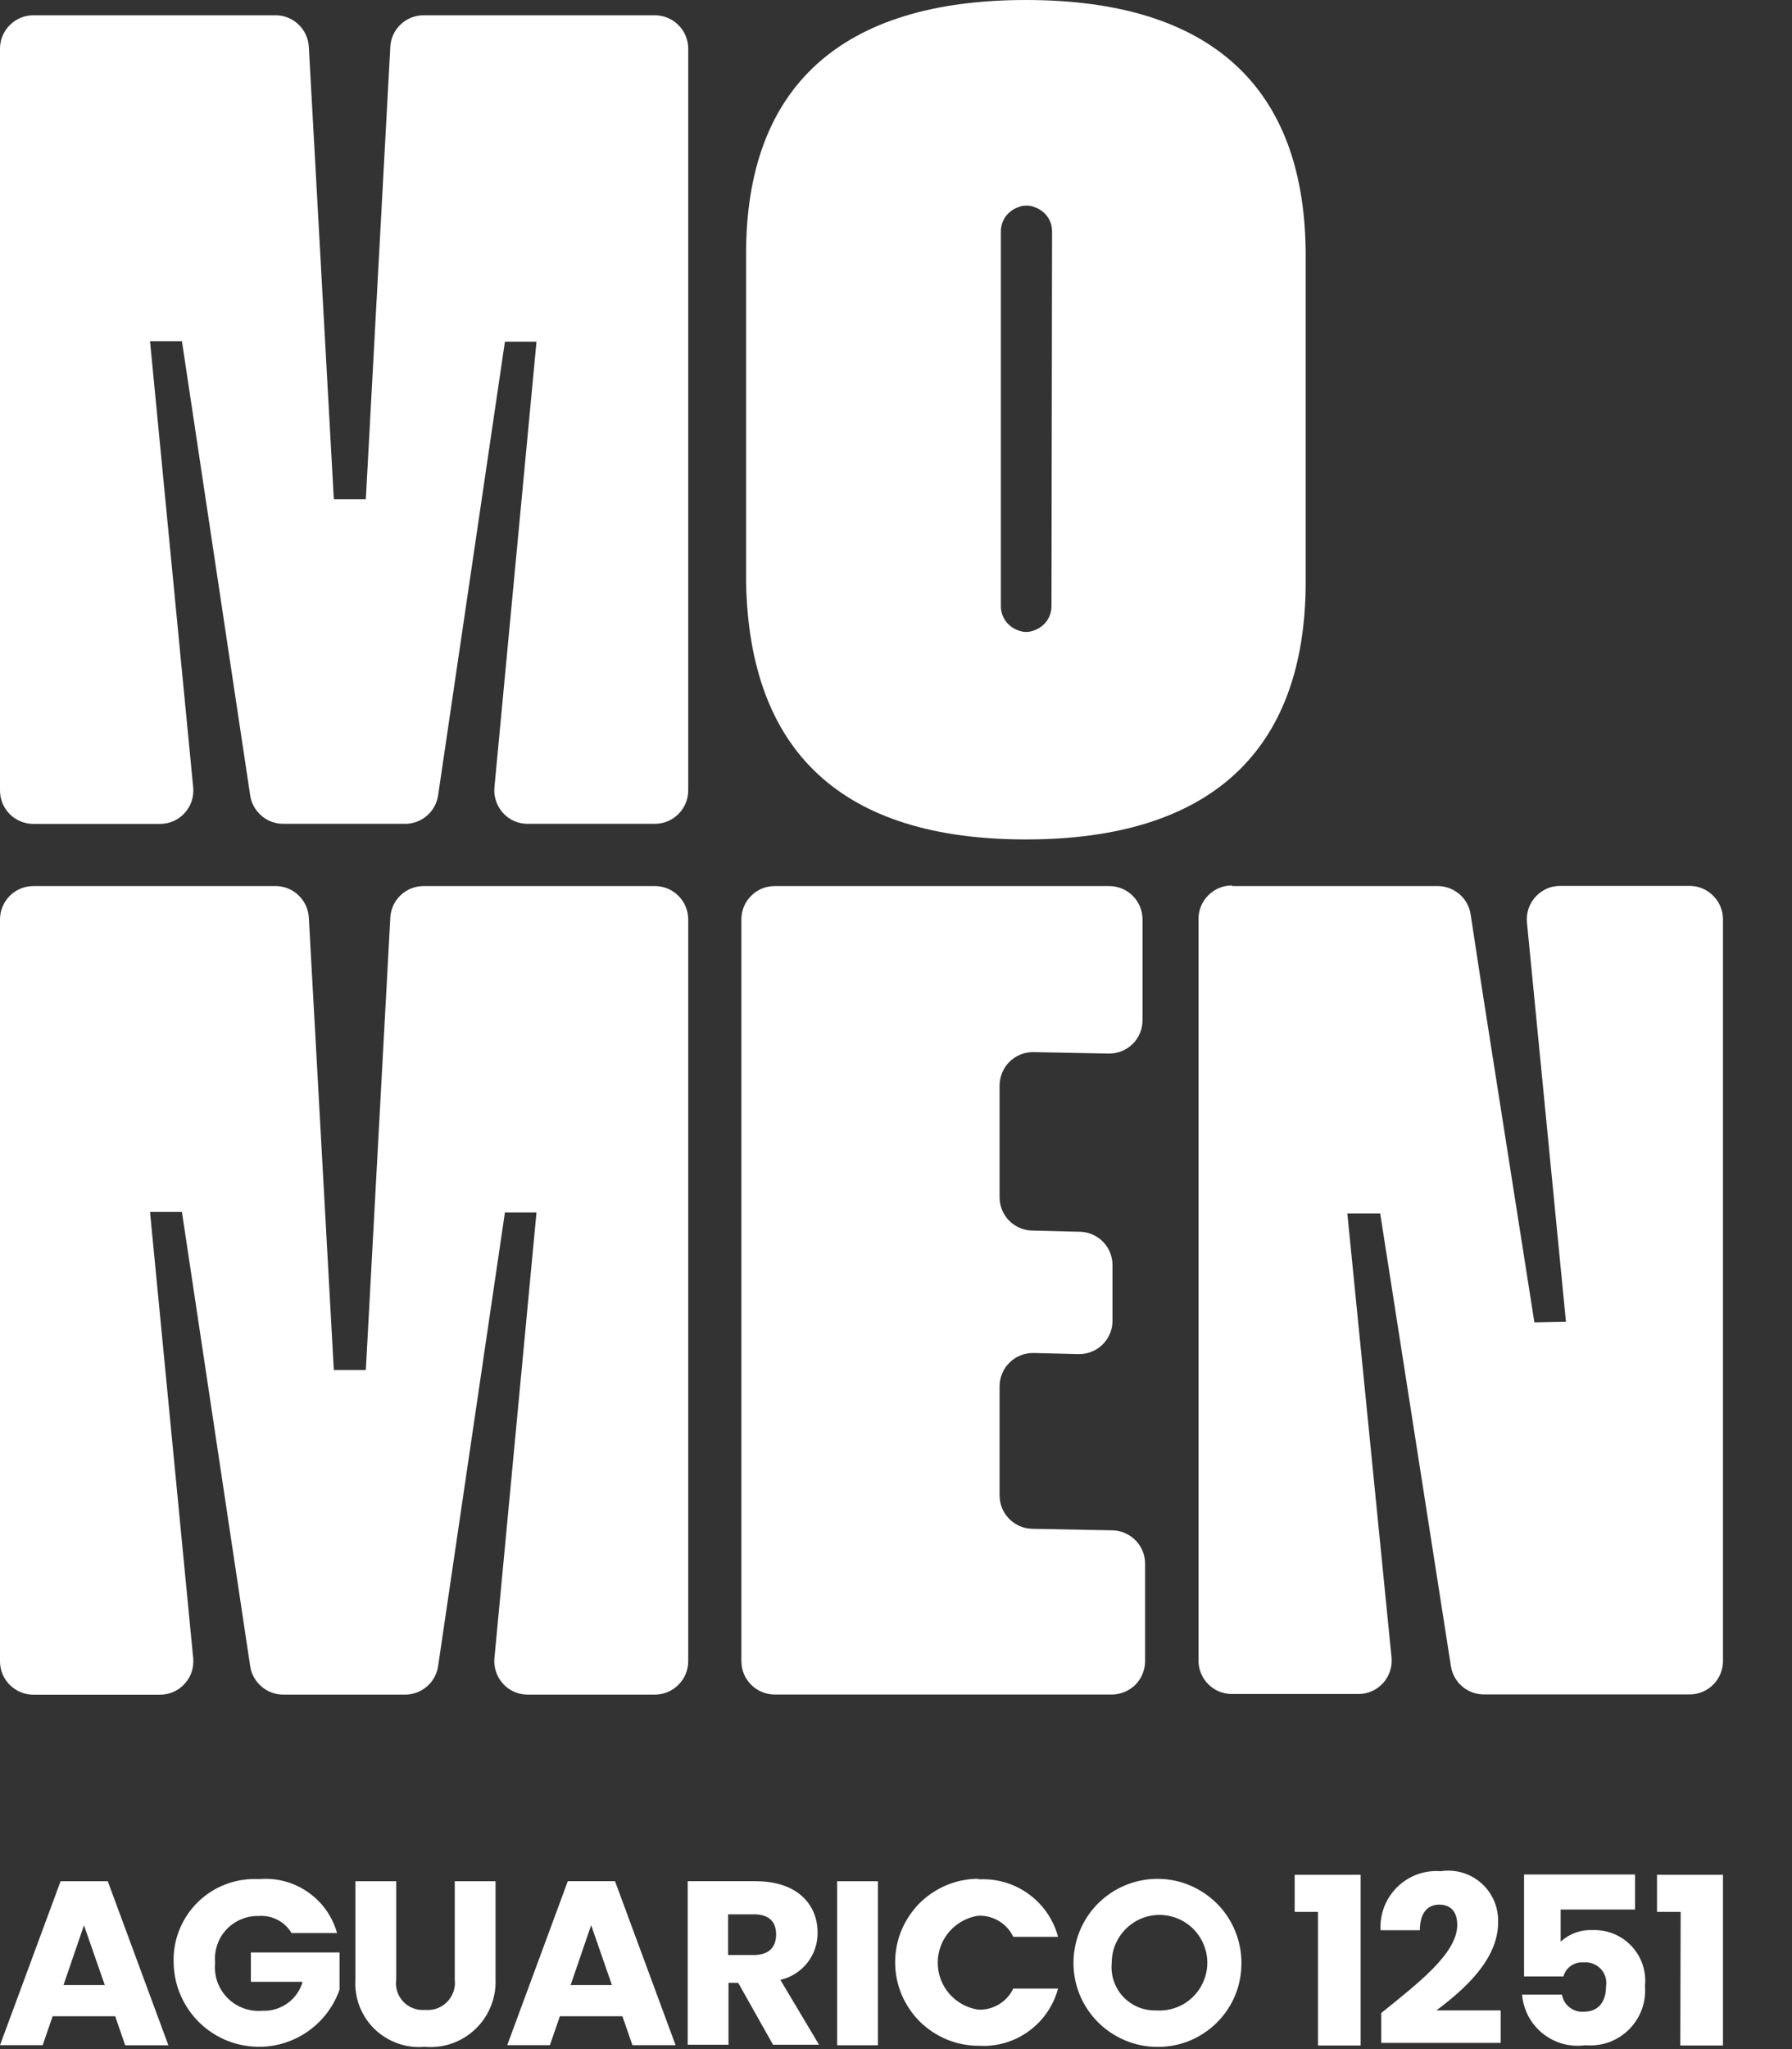 <svg width="21" height="24" viewBox="0 0 21 24" fill="none" xmlns="http://www.w3.org/2000/svg">
<rect x="0" y="0" width="21" height="24" fill="#333333" stroke="none"/>
<path d="M0.391 10.378H3.229C3.329 10.378 3.425 10.416 3.497 10.485C3.57 10.554 3.613 10.647 3.619 10.747L3.912 16.047H4.287L4.574 10.747C4.579 10.647 4.623 10.553 4.695 10.485C4.768 10.416 4.864 10.378 4.964 10.378H7.674C7.725 10.378 7.776 10.388 7.824 10.408C7.871 10.427 7.914 10.456 7.95 10.492C7.987 10.529 8.016 10.572 8.035 10.619C8.055 10.667 8.065 10.718 8.065 10.769V19.457C8.065 19.561 8.024 19.66 7.95 19.733C7.877 19.807 7.778 19.848 7.674 19.848H6.183C6.129 19.848 6.075 19.837 6.025 19.815C5.975 19.793 5.931 19.761 5.894 19.72C5.858 19.68 5.83 19.633 5.813 19.581C5.795 19.53 5.789 19.475 5.794 19.421L6.287 14.201H5.917L5.134 19.515C5.12 19.608 5.074 19.692 5.003 19.753C4.932 19.814 4.842 19.848 4.748 19.848H3.318C3.225 19.848 3.134 19.814 3.064 19.753C2.993 19.692 2.946 19.608 2.932 19.516L2.132 14.195H1.758L2.264 19.421C2.269 19.475 2.263 19.53 2.246 19.582C2.229 19.633 2.201 19.681 2.164 19.721C2.128 19.762 2.083 19.794 2.033 19.816C1.983 19.838 1.929 19.849 1.875 19.849H0.391C0.34 19.849 0.289 19.839 0.241 19.819C0.194 19.799 0.15 19.77 0.114 19.734C0.078 19.698 0.049 19.654 0.029 19.607C0.01 19.559 -0 19.508 1.27889e-06 19.457V10.769C1.27889e-06 10.665 0.041 10.566 0.115 10.492C0.188 10.419 0.287 10.378 0.391 10.378Z" fill="white"/>
<path d="M0.391 0.179H3.229C3.329 0.179 3.425 0.217 3.497 0.286C3.57 0.355 3.613 0.448 3.619 0.548L3.912 5.848H4.287L4.574 0.548C4.579 0.448 4.623 0.354 4.695 0.286C4.768 0.217 4.864 0.179 4.964 0.179H7.674C7.725 0.179 7.776 0.189 7.824 0.209C7.871 0.228 7.914 0.257 7.95 0.294C7.987 0.33 8.016 0.373 8.035 0.42C8.055 0.468 8.065 0.519 8.065 0.57V9.258C8.065 9.362 8.024 9.461 7.95 9.534C7.877 9.608 7.778 9.649 7.674 9.649H6.183C6.129 9.649 6.075 9.638 6.025 9.616C5.975 9.594 5.931 9.562 5.894 9.521C5.858 9.481 5.83 9.434 5.813 9.382C5.795 9.331 5.789 9.276 5.794 9.222L6.287 4.002H5.917L5.134 9.316C5.12 9.409 5.074 9.493 5.003 9.554C4.932 9.615 4.842 9.649 4.748 9.649H3.318C3.225 9.649 3.134 9.615 3.064 9.554C2.993 9.494 2.946 9.409 2.932 9.317L2.132 3.996H1.758L2.264 9.222C2.269 9.276 2.263 9.331 2.246 9.383C2.229 9.434 2.201 9.482 2.164 9.522C2.128 9.563 2.083 9.595 2.033 9.617C1.983 9.639 1.929 9.65 1.875 9.65H0.391C0.34 9.65 0.289 9.64 0.241 9.62C0.194 9.6 0.15 9.572 0.114 9.535C0.078 9.499 0.049 9.456 0.029 9.408C0.01 9.36 -0 9.309 1.27889e-06 9.258V0.57C1.27889e-06 0.466 0.041 0.367 0.115 0.294C0.188 0.22 0.287 0.179 0.391 0.179Z" fill="white"/>
<path d="M9.079 10.378H12.998C13.049 10.378 13.1 10.388 13.148 10.408C13.195 10.427 13.238 10.456 13.274 10.492C13.311 10.529 13.34 10.572 13.359 10.619C13.379 10.667 13.389 10.718 13.389 10.769V11.95C13.389 12.002 13.379 12.054 13.358 12.102C13.338 12.15 13.309 12.193 13.271 12.229C13.234 12.266 13.19 12.294 13.141 12.313C13.093 12.332 13.041 12.341 12.989 12.34L12.114 12.323C12.062 12.322 12.01 12.331 11.962 12.35C11.913 12.369 11.869 12.398 11.832 12.434C11.795 12.47 11.765 12.514 11.745 12.562C11.725 12.61 11.714 12.661 11.714 12.713V14.023C11.714 14.125 11.754 14.223 11.825 14.296C11.896 14.368 11.993 14.411 12.095 14.413L12.656 14.427C12.758 14.429 12.855 14.472 12.926 14.544C12.997 14.617 13.037 14.715 13.037 14.817V15.47C13.037 15.522 13.027 15.574 13.006 15.622C12.986 15.67 12.957 15.713 12.919 15.749C12.882 15.786 12.838 15.814 12.789 15.833C12.741 15.852 12.689 15.861 12.637 15.86L12.114 15.847C12.062 15.846 12.01 15.855 11.962 15.874C11.913 15.893 11.869 15.921 11.832 15.958C11.794 15.994 11.765 16.037 11.745 16.085C11.724 16.133 11.714 16.185 11.714 16.237V17.516C11.714 17.618 11.754 17.716 11.826 17.789C11.897 17.862 11.995 17.904 12.097 17.906L13.036 17.924C13.138 17.926 13.235 17.968 13.307 18.041C13.379 18.114 13.419 18.212 13.419 18.314V19.456C13.419 19.507 13.409 19.558 13.389 19.606C13.37 19.653 13.341 19.696 13.305 19.733C13.268 19.769 13.225 19.798 13.178 19.817C13.13 19.837 13.079 19.847 13.028 19.847H9.079C8.975 19.847 8.876 19.806 8.803 19.733C8.729 19.659 8.688 19.56 8.688 19.456V10.768C8.688 10.664 8.729 10.565 8.803 10.492C8.876 10.418 8.975 10.378 9.079 10.378Z" fill="white"/>
<path d="M14.441 10.378H16.848C16.941 10.378 17.031 10.412 17.102 10.472C17.173 10.533 17.22 10.617 17.234 10.709L17.364 11.561L17.981 15.488L18.351 15.481L17.894 10.805C17.889 10.751 17.895 10.696 17.912 10.644C17.929 10.592 17.957 10.545 17.994 10.504C18.03 10.464 18.075 10.432 18.125 10.409C18.175 10.387 18.229 10.376 18.283 10.376H19.8C19.904 10.376 20.003 10.417 20.076 10.491C20.15 10.564 20.191 10.663 20.191 10.767V19.455C20.191 19.559 20.15 19.658 20.076 19.732C20.003 19.805 19.904 19.846 19.8 19.846H17.389C17.296 19.846 17.206 19.813 17.135 19.752C17.064 19.692 17.018 19.608 17.003 19.516L16.874 18.69L16.174 14.212H15.789L16.307 19.412C16.312 19.466 16.306 19.521 16.289 19.573C16.272 19.625 16.245 19.672 16.208 19.713C16.171 19.753 16.127 19.786 16.077 19.808C16.027 19.83 15.973 19.841 15.918 19.841H14.436C14.332 19.841 14.233 19.8 14.16 19.727C14.086 19.653 14.045 19.554 14.045 19.45V10.762C14.045 10.658 14.086 10.559 14.16 10.486C14.233 10.412 14.332 10.371 14.436 10.371L14.441 10.378Z" fill="white"/>
<path d="M12.022 0C9.857 0 8.743 1.017 8.743 2.974V6.81C8.778 8.81 9.871 9.832 12.022 9.832C14.173 9.832 15.301 8.808 15.301 6.81V3C15.302 1.017 14.188 0 12.022 0ZM12.322 7.1C12.322 7.162 12.303 7.222 12.267 7.273C12.231 7.323 12.18 7.361 12.122 7.382C12.092 7.395 12.059 7.402 12.025 7.402C11.992 7.402 11.96 7.395 11.929 7.382C11.871 7.361 11.82 7.323 11.784 7.273C11.748 7.222 11.729 7.162 11.729 7.1V2.71C11.729 2.648 11.748 2.588 11.784 2.537C11.82 2.487 11.871 2.449 11.929 2.428C11.96 2.414 11.995 2.407 12.029 2.408C12.063 2.407 12.098 2.414 12.129 2.428C12.187 2.449 12.238 2.487 12.274 2.537C12.31 2.588 12.329 2.648 12.329 2.71L12.322 7.1Z" fill="white"/>
<path d="M1.349 23.615H0.617L0.5 23.954H0L0.71 22.034H1.263L1.973 23.955H1.467L1.35 23.616L1.349 23.615ZM0.984 22.55L0.744 23.25H1.228L0.984 22.55Z" fill="white"/>
<path d="M3.945 22.641H3.417C3.378 22.575 3.321 22.522 3.253 22.486C3.185 22.451 3.108 22.435 3.032 22.441C2.961 22.439 2.891 22.452 2.826 22.48C2.76 22.507 2.702 22.548 2.653 22.599C2.605 22.651 2.568 22.713 2.546 22.779C2.523 22.846 2.514 22.918 2.521 22.988C2.513 23.063 2.522 23.138 2.546 23.209C2.571 23.28 2.611 23.345 2.664 23.399C2.716 23.453 2.78 23.494 2.85 23.52C2.921 23.547 2.996 23.557 3.071 23.551C3.177 23.556 3.281 23.526 3.368 23.464C3.454 23.403 3.517 23.314 3.546 23.212H2.94V22.868H3.979V23.303C3.902 23.525 3.748 23.712 3.547 23.832C3.345 23.953 3.107 23.998 2.875 23.96C2.643 23.923 2.432 23.805 2.278 23.627C2.125 23.449 2.038 23.223 2.035 22.988C2.03 22.856 2.053 22.725 2.102 22.603C2.151 22.481 2.225 22.37 2.319 22.278C2.413 22.186 2.525 22.114 2.649 22.068C2.772 22.022 2.904 22.002 3.035 22.009C3.237 21.991 3.439 22.044 3.605 22.159C3.772 22.273 3.894 22.443 3.949 22.638L3.945 22.641Z" fill="white"/>
<path d="M4.165 22.034H4.643V23.183C4.636 23.23 4.64 23.278 4.654 23.323C4.669 23.369 4.693 23.41 4.726 23.445C4.759 23.479 4.799 23.506 4.843 23.522C4.888 23.539 4.936 23.545 4.983 23.541C5.031 23.545 5.079 23.539 5.123 23.523C5.168 23.506 5.209 23.479 5.242 23.445C5.275 23.411 5.3 23.369 5.315 23.324C5.33 23.279 5.335 23.23 5.329 23.183V22.034H5.807V23.18C5.812 23.289 5.793 23.397 5.752 23.498C5.712 23.599 5.65 23.69 5.571 23.765C5.492 23.841 5.398 23.898 5.296 23.934C5.193 23.97 5.083 23.983 4.975 23.973C4.868 23.983 4.76 23.969 4.658 23.932C4.557 23.896 4.464 23.838 4.387 23.763C4.31 23.688 4.251 23.596 4.212 23.496C4.174 23.395 4.158 23.288 4.165 23.18V22.034Z" fill="white"/>
<path d="M7.292 23.615H6.561L6.444 23.954H5.944L6.654 22.033H7.207L7.917 23.954H7.411L7.294 23.615H7.292ZM6.927 22.55L6.687 23.25H7.171L6.928 22.55H6.927Z" fill="white"/>
<path d="M8.86 22.034C9.341 22.034 9.581 22.305 9.581 22.634C9.583 22.762 9.541 22.888 9.461 22.989C9.382 23.09 9.27 23.16 9.145 23.189L9.598 23.949H9.059L8.651 23.224H8.537V23.949H8.059V22.033H8.859L8.86 22.034ZM8.832 22.422H8.532V22.898H8.832C9.011 22.898 9.095 22.807 9.095 22.657C9.095 22.507 9.011 22.421 8.832 22.421V22.422Z" fill="white"/>
<path d="M9.81 22.034H10.288V23.955H9.81V22.034Z" fill="white"/>
<path d="M11.468 22.012C11.677 22 11.884 22.06 12.053 22.183C12.223 22.305 12.345 22.483 12.399 22.685H11.874C11.838 22.608 11.779 22.544 11.706 22.5C11.633 22.456 11.549 22.434 11.464 22.438C11.332 22.457 11.212 22.524 11.124 22.625C11.037 22.726 10.989 22.855 10.989 22.988C10.989 23.121 11.037 23.25 11.124 23.351C11.212 23.452 11.332 23.518 11.464 23.538C11.549 23.542 11.633 23.52 11.706 23.476C11.779 23.432 11.838 23.368 11.874 23.291H12.399C12.345 23.493 12.223 23.67 12.053 23.792C11.883 23.915 11.677 23.974 11.468 23.961C11.34 23.961 11.212 23.936 11.094 23.887C10.975 23.837 10.867 23.765 10.776 23.675C10.686 23.584 10.614 23.476 10.564 23.357C10.515 23.239 10.49 23.111 10.49 22.983C10.49 22.855 10.515 22.727 10.564 22.609C10.614 22.49 10.686 22.382 10.776 22.291C10.867 22.201 10.975 22.129 11.094 22.079C11.212 22.03 11.34 22.005 11.468 22.005V22.012Z" fill="white"/>
<path d="M13.548 23.974C13.354 23.971 13.165 23.91 13.006 23.8C12.846 23.691 12.723 23.536 12.65 23.356C12.578 23.176 12.561 22.979 12.601 22.789C12.64 22.599 12.735 22.425 12.873 22.289C13.012 22.153 13.187 22.061 13.377 22.024C13.568 21.987 13.764 22.007 13.943 22.082C14.122 22.157 14.275 22.283 14.383 22.444C14.49 22.606 14.548 22.795 14.548 22.989C14.549 23.12 14.524 23.25 14.474 23.371C14.424 23.492 14.35 23.601 14.257 23.693C14.163 23.785 14.053 23.857 13.931 23.906C13.809 23.954 13.679 23.977 13.548 23.974ZM13.548 23.547C13.66 23.555 13.772 23.529 13.869 23.473C13.967 23.416 14.045 23.331 14.093 23.23C14.142 23.128 14.159 23.015 14.142 22.904C14.124 22.792 14.074 22.689 13.998 22.607C13.921 22.524 13.821 22.467 13.711 22.442C13.602 22.417 13.487 22.426 13.383 22.467C13.278 22.509 13.188 22.581 13.125 22.674C13.062 22.767 13.028 22.877 13.028 22.989C13.021 23.061 13.029 23.133 13.052 23.202C13.075 23.27 13.112 23.333 13.161 23.386C13.211 23.439 13.271 23.48 13.337 23.508C13.404 23.536 13.476 23.549 13.548 23.547Z" fill="white"/>
<path d="M15.449 22.393H15.172V21.958H15.945V23.958H15.445V22.395L15.449 22.393Z" fill="white"/>
<path d="M16.183 23.58C16.616 23.23 17.077 22.88 17.077 22.546C17.077 22.401 17.01 22.308 16.865 22.308C16.72 22.308 16.639 22.417 16.639 22.608H16.178C16.173 22.515 16.188 22.421 16.221 22.334C16.255 22.246 16.308 22.167 16.374 22.102C16.441 22.036 16.522 21.985 16.61 21.953C16.698 21.922 16.792 21.909 16.885 21.916C16.97 21.903 17.057 21.91 17.139 21.934C17.221 21.959 17.297 22.001 17.361 22.058C17.425 22.116 17.476 22.186 17.51 22.266C17.543 22.345 17.559 22.43 17.556 22.516C17.556 22.954 17.156 23.304 16.832 23.547H17.586V23.927H16.186V23.58H16.183Z" fill="white"/>
<path d="M19.161 21.955V22.365H18.289V22.742C18.339 22.696 18.398 22.66 18.462 22.637C18.527 22.613 18.595 22.603 18.663 22.606C18.748 22.603 18.833 22.618 18.911 22.65C18.99 22.682 19.061 22.731 19.119 22.793C19.177 22.855 19.222 22.929 19.249 23.009C19.276 23.09 19.286 23.175 19.277 23.26C19.285 23.354 19.272 23.448 19.24 23.536C19.207 23.624 19.156 23.704 19.089 23.771C19.022 23.837 18.942 23.888 18.854 23.92C18.765 23.951 18.671 23.963 18.577 23.955C18.489 23.967 18.4 23.961 18.314 23.938C18.229 23.914 18.149 23.873 18.079 23.818C18.01 23.762 17.953 23.693 17.911 23.615C17.87 23.537 17.844 23.451 17.837 23.362H18.304C18.314 23.422 18.346 23.475 18.394 23.512C18.441 23.549 18.501 23.567 18.561 23.562C18.742 23.562 18.821 23.434 18.821 23.262C18.827 23.226 18.824 23.188 18.813 23.153C18.802 23.118 18.783 23.086 18.757 23.059C18.732 23.032 18.701 23.012 18.666 22.999C18.632 22.986 18.595 22.981 18.558 22.985C18.506 22.98 18.453 22.994 18.41 23.024C18.366 23.054 18.335 23.098 18.321 23.149H17.86V21.955H19.161Z" fill="white"/>
<path d="M19.695 22.393H19.418V21.958H20.191V23.958H19.691L19.695 22.393Z" fill="white"/>
</svg>
